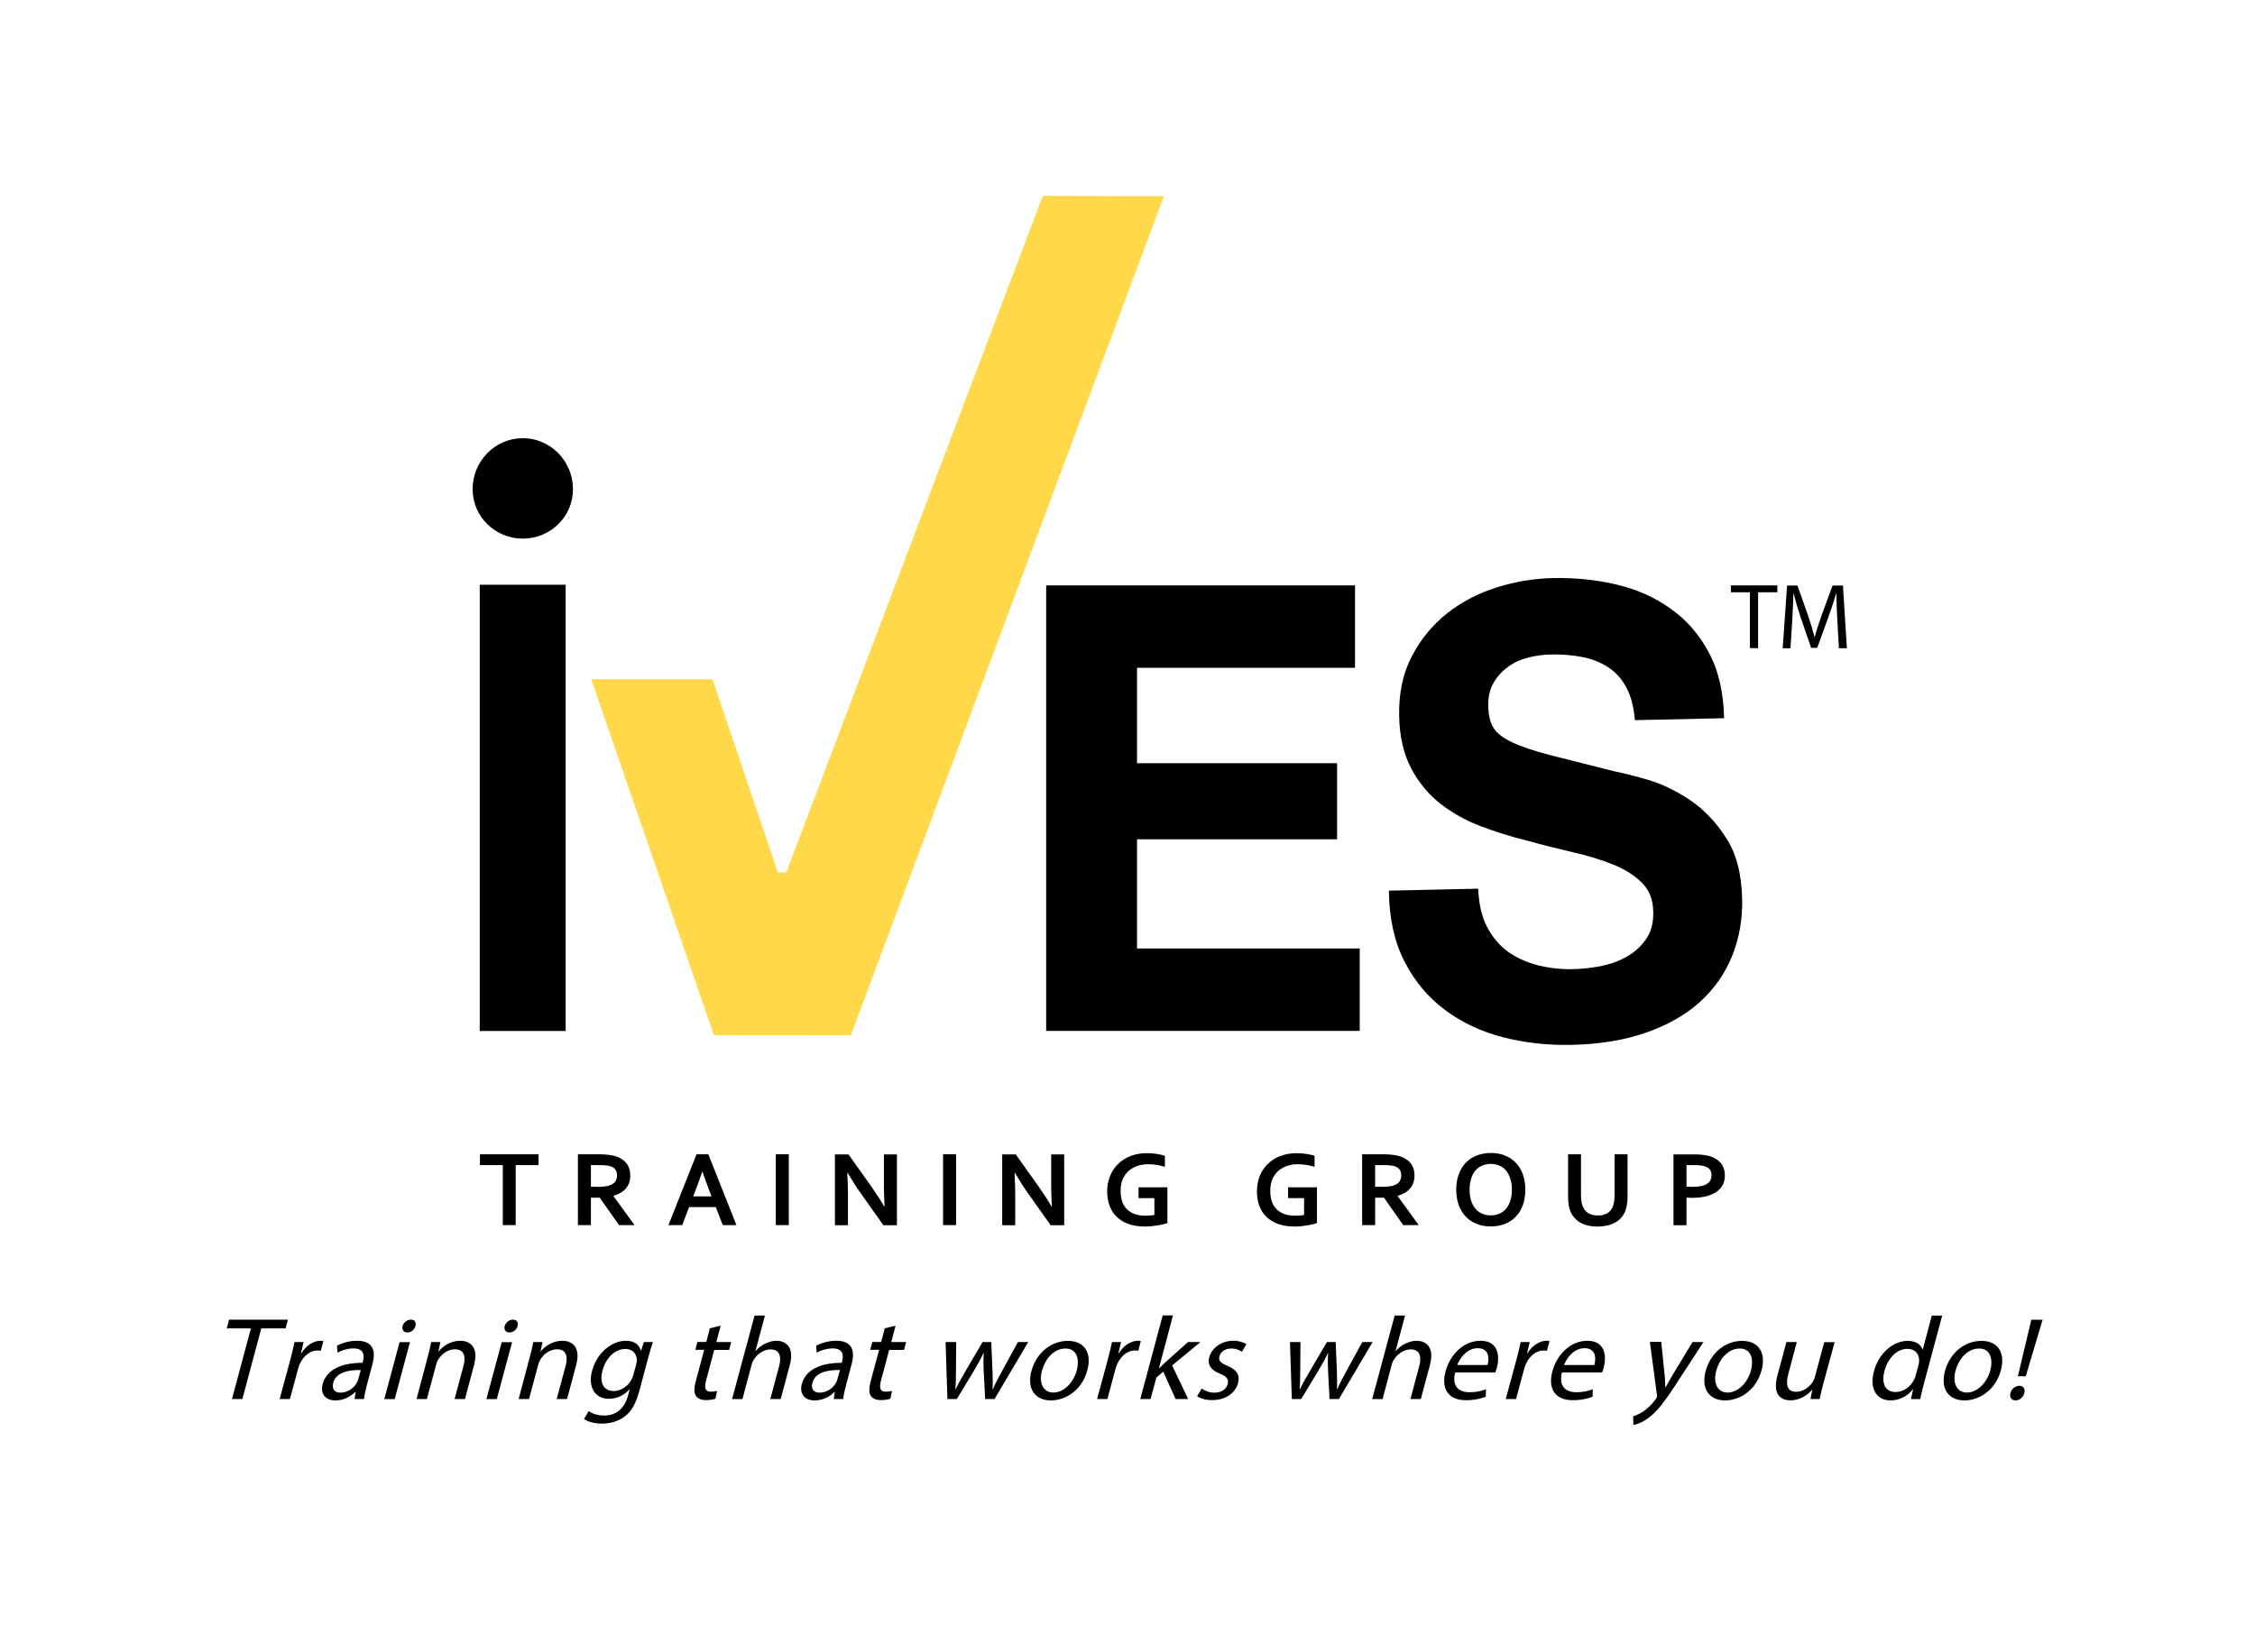 <?xml version="1.0" encoding="utf-8"?>
<!-- Generator: Adobe Illustrator 26.1.0, SVG Export Plug-In . SVG Version: 6.00 Build 0)  -->
<!DOCTYPE svg PUBLIC "-//W3C//DTD SVG 1.1//EN" "http://www.w3.org/Graphics/SVG/1.1/DTD/svg11.dtd">
<svg version="1.1" id="Layer_1" xmlns:x="http://ns.adobe.com/Extensibility/1.0/" xmlns:i="http://ns.adobe.com/AdobeIllustrator/10.0/" xmlns:graph="http://ns.adobe.com/Graphs/1.0/" xmlns="http://www.w3.org/2000/svg" xmlns:xlink="http://www.w3.org/1999/xlink" x="0px" y="0px" viewBox="0 0 206.26 151.15" style="enable-background:new 0 0 206.26 151.15;" xml:space="preserve">
  <style type="text/css">
	.st0{fill:#FFD949;}
</style>
  <switch>
    <g>
      <g>
        <path d="M22.95,121.54h-2.21l0.21-0.8h5.38l-0.21,0.8H23.9l-1.73,6.46h-0.95L22.95,121.54z" />
        <path d="M26.55,124.42c0.16-0.62,0.29-1.14,0.39-1.63h0.83l-0.24,1.02h0.04c0.42-0.7,1.11-1.14,1.75-1.14
				c0.11,0,0.18,0.01,0.26,0.03l-0.24,0.89c-0.09-0.02-0.19-0.03-0.31-0.03c-0.67,0-1.28,0.51-1.6,1.22
				c-0.06,0.13-0.12,0.28-0.16,0.44l-0.75,2.78h-0.94L26.55,124.42z" />
        <path d="M32.43,128.01l0.1-0.66H32.5c-0.4,0.41-1.06,0.78-1.8,0.78c-1.06,0-1.4-0.74-1.19-1.5c0.34-1.26,1.64-1.95,3.65-1.94
				l0.03-0.11c0.12-0.43,0.21-1.21-0.86-1.21c-0.49,0-1.03,0.15-1.46,0.39l-0.05-0.63c0.51-0.28,1.18-0.46,1.84-0.46
				c1.59,0,1.69,1.09,1.41,2.13l-0.52,1.95c-0.12,0.45-0.22,0.89-0.25,1.25H32.43z M33,125.35c-1.03-0.02-2.25,0.16-2.52,1.17
				c-0.16,0.61,0.17,0.9,0.65,0.9c0.68,0,1.23-0.43,1.49-0.87c0.06-0.1,0.11-0.21,0.13-0.3L33,125.35z" />
        <path d="M35.15,128.01l1.4-5.21h0.95l-1.4,5.21H35.15z M38,121.33c-0.08,0.32-0.38,0.58-0.76,0.58c-0.33,0-0.5-0.26-0.42-0.58
				c0.09-0.33,0.41-0.59,0.75-0.59C37.93,120.73,38.09,120.99,38,121.33z" />
        <path d="M39.11,124.2c0.14-0.54,0.25-0.98,0.33-1.41h0.84l-0.18,0.86h0.02c0.39-0.5,1.12-0.98,1.99-0.98
				c0.72,0,1.73,0.43,1.25,2.22l-0.83,3.11h-0.95l0.81-3.01c0.23-0.84,0.1-1.54-0.79-1.54c-0.62,0-1.23,0.44-1.53,0.97
				c-0.08,0.12-0.14,0.28-0.18,0.44l-0.84,3.14H38.1L39.11,124.2z" />
        <path d="M44.49,128.01l1.4-5.21h0.95l-1.4,5.21H44.49z M47.34,121.33c-0.08,0.32-0.38,0.58-0.76,0.58c-0.33,0-0.5-0.26-0.42-0.58
				c0.09-0.33,0.41-0.59,0.75-0.59C47.27,120.73,47.43,120.99,47.34,121.33z" />
        <path d="M48.45,124.2c0.14-0.54,0.25-0.98,0.33-1.41h0.84l-0.18,0.86h0.02c0.39-0.5,1.12-0.98,1.99-0.98
				c0.72,0,1.73,0.43,1.25,2.22l-0.83,3.11h-0.95l0.81-3.01c0.23-0.84,0.1-1.54-0.79-1.54c-0.62,0-1.23,0.44-1.53,0.97
				c-0.08,0.12-0.14,0.28-0.18,0.44l-0.84,3.14h-0.95L48.45,124.2z" />
        <path d="M59.72,122.79c-0.12,0.38-0.26,0.8-0.43,1.43l-0.81,3.03c-0.32,1.2-0.75,1.93-1.38,2.38c-0.63,0.47-1.41,0.62-2.06,0.62
				c-0.62,0-1.27-0.15-1.62-0.43l0.43-0.72c0.29,0.22,0.77,0.41,1.42,0.41c0.97,0,1.82-0.51,2.17-1.82l0.16-0.58h-0.02
				c-0.42,0.48-1.08,0.87-1.89,0.87c-1.29,0-1.92-1.1-1.54-2.54c0.47-1.77,1.9-2.77,3.09-2.77c0.91,0,1.27,0.47,1.38,0.91h0.02
				l0.25-0.79H59.72z M58.19,124.85c0.04-0.16,0.07-0.3,0.06-0.43c-0.02-0.55-0.37-1-1.06-1c-0.9,0-1.76,0.77-2.08,1.97
				c-0.27,1.02,0.01,1.88,1.04,1.88c0.58,0,1.21-0.37,1.57-0.97c0.1-0.16,0.17-0.35,0.21-0.51L58.19,124.85z" />
        <path d="M65.92,121.29l-0.4,1.5h1.36l-0.19,0.72h-1.36l-0.75,2.81c-0.17,0.65-0.09,1.01,0.44,1.01c0.25,0,0.44-0.03,0.57-0.07
				l-0.15,0.71c-0.2,0.08-0.51,0.13-0.87,0.13c-0.44,0-0.76-0.14-0.92-0.4c-0.19-0.28-0.17-0.74,0-1.36l0.76-2.84h-0.81l0.19-0.72
				h0.81l0.33-1.25L65.92,121.29z" />
        <path d="M69.02,120.36h0.95l-0.87,3.25h0.02c0.22-0.27,0.52-0.51,0.86-0.67c0.32-0.16,0.69-0.27,1.04-0.27
				c0.7,0,1.7,0.43,1.22,2.23l-0.83,3.1h-0.95l0.8-2.99c0.23-0.84,0.1-1.55-0.79-1.55c-0.61,0-1.21,0.43-1.53,0.95
				c-0.09,0.13-0.14,0.27-0.19,0.45l-0.84,3.15h-0.95L69.02,120.36z" />
        <path d="M76.26,128.01l0.1-0.66h-0.03c-0.4,0.41-1.06,0.78-1.8,0.78c-1.06,0-1.4-0.74-1.19-1.5c0.34-1.26,1.64-1.95,3.65-1.94
				l0.03-0.11c0.12-0.43,0.21-1.21-0.86-1.21c-0.49,0-1.03,0.15-1.46,0.39l-0.05-0.63c0.51-0.28,1.18-0.46,1.84-0.46
				c1.59,0,1.69,1.09,1.41,2.13l-0.52,1.95c-0.12,0.45-0.22,0.89-0.25,1.25H76.26z M76.83,125.35c-1.03-0.02-2.25,0.16-2.52,1.17
				c-0.16,0.61,0.17,0.9,0.65,0.9c0.68,0,1.23-0.43,1.49-0.87c0.06-0.1,0.11-0.21,0.13-0.3L76.83,125.35z" />
        <path d="M81.92,121.29l-0.4,1.5h1.36l-0.19,0.72h-1.36l-0.75,2.81c-0.17,0.65-0.09,1.01,0.44,1.01c0.25,0,0.44-0.03,0.57-0.07
				l-0.15,0.71c-0.2,0.08-0.51,0.13-0.87,0.13c-0.44,0-0.76-0.14-0.92-0.4c-0.19-0.28-0.17-0.74,0-1.36l0.76-2.84h-0.81l0.19-0.72
				h0.81l0.33-1.25L81.92,121.29z" />
        <path d="M87.46,122.79l-0.02,2.65c0,0.58-0.01,1.12-0.06,1.66h0.03c0.26-0.53,0.58-1.09,0.9-1.65l1.56-2.66h0.8l0.11,2.61
				c0.03,0.62,0.03,1.17,0.01,1.7h0.03c0.23-0.53,0.51-1.08,0.85-1.69l1.44-2.62h0.94l-3.08,5.21h-0.86l-0.13-2.49
				c-0.03-0.58-0.04-1.1,0-1.71h-0.02c-0.3,0.63-0.6,1.16-0.94,1.72l-1.5,2.48h-0.86l-0.17-5.21H87.46z" />
        <path d="M99.46,125.36c-0.52,1.93-2.08,2.77-3.34,2.77c-1.41,0-2.22-1.03-1.78-2.68c0.47-1.75,1.88-2.77,3.33-2.77
				C99.16,122.67,99.89,123.76,99.46,125.36z M95.31,125.41c-0.31,1.14,0.12,2,1.05,2c0.9,0,1.81-0.85,2.13-2.03
				c0.24-0.88,0.1-2-1.03-2S95.57,124.42,95.31,125.41z" />
        <path d="M101.32,124.42c0.17-0.62,0.29-1.14,0.39-1.63h0.83l-0.24,1.02h0.04c0.42-0.7,1.11-1.14,1.75-1.14
				c0.11,0,0.18,0.01,0.26,0.03l-0.24,0.89c-0.09-0.02-0.19-0.03-0.31-0.03c-0.67,0-1.28,0.51-1.6,1.22
				c-0.06,0.13-0.12,0.28-0.16,0.44l-0.75,2.78h-0.94L101.32,124.42z" />
        <path d="M106.01,125.18h0.02c0.18-0.18,0.42-0.41,0.62-0.59l2.01-1.8h1.14l-2.59,2.14l1.47,3.07h-1.15l-1.13-2.5l-0.63,0.54
				l-0.53,1.96h-0.94l2.05-7.65h0.94L106.01,125.18z" />
        <path d="M109.92,127.04c0.23,0.18,0.67,0.38,1.15,0.38c0.69,0,1.1-0.35,1.22-0.78c0.12-0.45-0.08-0.7-0.71-0.96
				c-0.85-0.33-1.15-0.85-0.98-1.48c0.22-0.84,1.09-1.53,2.21-1.53c0.53,0,0.95,0.15,1.2,0.32l-0.42,0.69
				c-0.17-0.13-0.5-0.3-0.99-0.3c-0.56,0-0.96,0.32-1.06,0.71c-0.12,0.43,0.14,0.62,0.75,0.88c0.81,0.35,1.15,0.8,0.95,1.57
				c-0.25,0.92-1.13,1.56-2.37,1.56c-0.57,0-1.06-0.14-1.37-0.36L109.92,127.04z" />
        <path d="M118.95,122.79l-0.02,2.65c0,0.58-0.01,1.12-0.06,1.66h0.03c0.26-0.53,0.58-1.09,0.91-1.65l1.56-2.66h0.8l0.11,2.61
				c0.03,0.62,0.03,1.17,0.01,1.7h0.03c0.23-0.53,0.52-1.08,0.85-1.69l1.44-2.62h0.94l-3.08,5.21h-0.86l-0.13-2.49
				c-0.03-0.58-0.04-1.1,0-1.71h-0.02c-0.3,0.63-0.6,1.16-0.94,1.72l-1.5,2.48h-0.86l-0.17-5.21H118.95z" />
        <path d="M127.57,120.36h0.95l-0.87,3.25h0.02c0.22-0.27,0.52-0.51,0.86-0.67c0.32-0.16,0.69-0.27,1.04-0.27
				c0.7,0,1.71,0.43,1.22,2.23l-0.83,3.1h-0.95l0.8-2.99c0.23-0.84,0.1-1.55-0.79-1.55c-0.61,0-1.21,0.43-1.53,0.95
				c-0.09,0.13-0.14,0.27-0.19,0.45l-0.84,3.15h-0.95L127.57,120.36z" />
        <path d="M133.1,125.57c-0.32,1.28,0.36,1.81,1.3,1.81c0.68,0,1.12-0.12,1.52-0.27l-0.02,0.68c-0.37,0.15-0.99,0.32-1.82,0.32
				c-1.61,0-2.28-1.06-1.86-2.63c0.42-1.57,1.68-2.81,3.2-2.81c1.7,0,1.75,1.5,1.5,2.46c-0.05,0.19-0.12,0.35-0.15,0.44H133.1z
				 M136.06,124.89c0.17-0.6,0.16-1.54-0.9-1.54c-0.96,0-1.62,0.88-1.87,1.54H136.06z" />
        <path d="M138.7,124.42c0.17-0.62,0.29-1.14,0.39-1.63h0.83l-0.24,1.02h0.04c0.42-0.7,1.11-1.14,1.75-1.14
				c0.11,0,0.18,0.01,0.26,0.03l-0.24,0.89c-0.09-0.02-0.19-0.03-0.31-0.03c-0.67,0-1.28,0.51-1.6,1.22
				c-0.06,0.13-0.12,0.28-0.16,0.44l-0.75,2.78h-0.94L138.7,124.42z" />
        <path d="M142.87,125.57c-0.32,1.28,0.36,1.81,1.3,1.81c0.68,0,1.12-0.12,1.52-0.27l-0.02,0.68c-0.37,0.15-0.99,0.32-1.82,0.32
				c-1.61,0-2.28-1.06-1.86-2.63c0.42-1.57,1.68-2.81,3.2-2.81c1.7,0,1.75,1.5,1.5,2.46c-0.05,0.19-0.12,0.35-0.15,0.44H142.87z
				 M145.83,124.89c0.17-0.6,0.16-1.54-0.9-1.54c-0.96,0-1.62,0.88-1.87,1.54H145.83z" />
        <path d="M151.95,122.79l0.32,3.08c0.03,0.35,0.04,0.75,0.05,1.07h0.02c0.18-0.31,0.39-0.71,0.62-1.09l1.85-3.06h1l-2.42,3.72
				c-1.16,1.79-1.87,2.7-2.66,3.26c-0.57,0.41-1.08,0.57-1.33,0.61l-0.02-0.8c0.26-0.08,0.61-0.23,0.95-0.46
				c0.31-0.21,0.73-0.57,1.08-1.06c0.07-0.1,0.12-0.17,0.14-0.23c0.01-0.05,0.01-0.13,0-0.25l-0.64-4.81H151.95z" />
        <path d="M161.13,125.36c-0.52,1.93-2.08,2.77-3.34,2.77c-1.41,0-2.22-1.03-1.78-2.68c0.47-1.75,1.88-2.77,3.33-2.77
				C160.84,122.67,161.56,123.76,161.13,125.36z M156.98,125.41c-0.31,1.14,0.12,2,1.05,2c0.9,0,1.81-0.85,2.13-2.03
				c0.24-0.88,0.09-2-1.02-2C158.01,123.38,157.25,124.42,156.98,125.41z" />
        <path d="M166.78,126.58c-0.14,0.54-0.26,1.01-0.34,1.42h-0.84l0.17-0.85h-0.02c-0.36,0.42-1.06,0.97-1.98,0.97
				c-0.82,0-1.68-0.45-1.19-2.28l0.82-3.05h0.95l-0.77,2.89c-0.27,0.99-0.14,1.66,0.72,1.66c0.63,0,1.2-0.44,1.48-0.86
				c0.09-0.14,0.17-0.31,0.22-0.48l0.86-3.2h0.95L166.78,126.58z" />
        <path d="M177.65,120.36l-1.69,6.3c-0.12,0.46-0.25,0.99-0.32,1.35h-0.85l0.2-0.9h-0.02c-0.45,0.58-1.2,1.02-2.05,1.02
				c-1.26,0-1.95-1.07-1.52-2.65c0.45-1.73,1.82-2.8,3.09-2.8c0.8,0,1.23,0.38,1.36,0.8h0.02l0.83-3.11H177.65z M175.48,124.91
				c0.03-0.12,0.06-0.28,0.06-0.4c0.02-0.6-0.36-1.1-1.07-1.1c-0.98,0-1.79,0.86-2.1,2.02c-0.28,1.06,0,1.93,1.02,1.93
				c0.64,0,1.33-0.42,1.69-1.13c0.07-0.13,0.11-0.26,0.15-0.41L175.48,124.91z" />
        <path d="M183.02,125.36c-0.52,1.93-2.08,2.77-3.34,2.77c-1.41,0-2.22-1.03-1.78-2.68c0.47-1.75,1.88-2.77,3.33-2.77
				C182.73,122.67,183.45,123.76,183.02,125.36z M178.87,125.41c-0.31,1.14,0.12,2,1.05,2c0.9,0,1.81-0.85,2.13-2.03
				c0.24-0.88,0.09-2-1.02-2C179.9,123.38,179.13,124.42,178.87,125.41z" />
        <path d="M183.89,127.46c0.1-0.39,0.45-0.67,0.81-0.67c0.39,0,0.56,0.28,0.46,0.67c-0.1,0.38-0.43,0.67-0.81,0.67
				C183.97,128.12,183.79,127.83,183.89,127.46z M184.57,125.92l1.23-5.17h1.03l-1.54,5.17H184.57z" />
      </g>
      <g>
        <g>
          <path d="M51.74,94.33h-7.86V53.5h7.86V94.33z" />
          <path d="M52.41,44.76c0,2.52-2.07,4.52-4.59,4.52c-2.52,0-4.59-2-4.59-4.52c0-2.59,2.07-4.67,4.59-4.67
					C50.33,40.09,52.41,42.17,52.41,44.76z" />
        </g>
        <g>
          <path class="st0" d="M71.15,79.82h0.77l23.46-61.9l11.08,0.03L77.83,94.72L65.3,94.71L54.08,62.15h11.09L71.15,79.82z" />
        </g>
        <path d="M123.94,53.56v7.54H104v8.73h18.3v6.96H104v9.99h20.37v7.54H95.69V53.56H123.94z" />
        <path d="M136.01,84.79c0.48,0.94,1.12,1.69,1.9,2.27c0.78,0.56,1.7,0.98,2.74,1.25c1.04,0.26,2.12,0.39,3.23,0.36
				c0.75-0.01,1.56-0.1,2.41-0.25c0.86-0.16,1.66-0.43,2.4-0.83c0.74-0.4,1.36-0.94,1.84-1.62c0.49-0.68,0.72-1.53,0.69-2.56
				c-0.02-1.11-0.37-1.99-1.05-2.66c-0.68-0.67-1.56-1.23-2.65-1.66c-1.08-0.44-2.31-0.81-3.67-1.12c-1.37-0.32-2.76-0.66-4.17-1.06
				c-1.44-0.35-2.85-0.79-4.22-1.31c-1.38-0.52-2.61-1.21-3.7-2.06c-1.09-0.85-1.99-1.93-2.68-3.24c-0.69-1.29-1.06-2.88-1.1-4.75
				c-0.05-2.1,0.33-3.92,1.15-5.49c0.81-1.56,1.88-2.87,3.22-3.93c1.33-1.06,2.86-1.85,4.57-2.39c1.7-0.53,3.42-0.82,5.13-0.85
				c2.01-0.04,3.94,0.15,5.8,0.59c1.85,0.43,3.51,1.17,4.96,2.21c1.46,1.03,2.63,2.38,3.5,4.02c0.88,1.64,1.34,3.64,1.39,6
				l-8.16,0.18c-0.1-1.22-0.36-2.22-0.79-3.01c-0.43-0.79-0.99-1.41-1.68-1.85c-0.69-0.44-1.48-0.75-2.36-0.92
				c-0.88-0.17-1.84-0.25-2.88-0.23c-0.68,0.02-1.36,0.11-2.04,0.28c-0.68,0.17-1.29,0.44-1.83,0.84c-0.55,0.39-1,0.88-1.34,1.46
				c-0.35,0.58-0.51,1.31-0.49,2.19c0.02,0.8,0.17,1.44,0.47,1.93c0.3,0.49,0.87,0.94,1.72,1.34c0.85,0.4,2.02,0.79,3.52,1.18
				c1.49,0.38,3.45,0.87,5.87,1.48c0.72,0.14,1.72,0.39,3,0.76c1.28,0.37,2.55,0.99,3.83,1.83c1.27,0.85,2.38,2,3.32,3.45
				c0.95,1.45,1.44,3.32,1.49,5.6c0.04,1.87-0.26,3.61-0.91,5.23c-0.65,1.61-1.63,3.02-2.94,4.21c-1.32,1.2-2.97,2.13-4.94,2.82
				c-1.97,0.69-4.27,1.07-6.88,1.12c-2.11,0.04-4.17-0.18-6.17-0.69c-2-0.51-3.77-1.34-5.32-2.49c-1.55-1.15-2.79-2.63-3.72-4.44
				c-0.93-1.81-1.41-3.98-1.43-6.49l8.17-0.18C135.26,82.68,135.52,83.84,136.01,84.79z" />
        <g>
          <path d="M47.18,112.09h-1.19v-5.49H43.9v-0.99h5.36v0.99h-2.09V112.09z" />
          <path d="M57.65,107.56c0,0.45-0.13,0.84-0.38,1.15c-0.25,0.31-0.64,0.55-1.16,0.7v0.02l1.93,2.66h-1.42l-1.76-2.51h-0.81v2.51
					h-1.19v-6.48h1.97c0.33,0,0.63,0.02,0.91,0.06c0.28,0.04,0.52,0.09,0.72,0.17c0.38,0.15,0.67,0.36,0.88,0.65
					C57.55,106.77,57.65,107.13,57.65,107.56z M54.63,108.59c0.27,0,0.5-0.01,0.69-0.04c0.19-0.02,0.35-0.06,0.48-0.11
					c0.24-0.09,0.4-0.21,0.5-0.37c0.09-0.16,0.14-0.34,0.14-0.54c0-0.17-0.04-0.33-0.11-0.46c-0.07-0.13-0.2-0.24-0.37-0.32
					c-0.11-0.05-0.26-0.09-0.43-0.11c-0.17-0.02-0.38-0.04-0.63-0.04h-0.85v1.98H54.63z" />
          <path d="M65.47,110.44h-2.44l-0.63,1.65h-1.26l2.57-6.48h1.08l2.57,6.48h-1.25L65.47,110.44z M64.24,107.18
					c-0.23,0.68-0.43,1.24-0.61,1.7l-0.22,0.58h1.67l-0.22-0.58c-0.18-0.46-0.38-1.03-0.61-1.7H64.24z" />
          <path d="M70.96,112.09v-6.48h1.19v6.48H70.96z" />
          <path d="M79.75,108.63c0.46,0.66,0.84,1.25,1.13,1.76h0.03c-0.04-0.84-0.06-1.46-0.06-1.84v-2.93h1.19v6.48h-1.24l-2.11-2.98
					c-0.37-0.52-0.75-1.12-1.15-1.8H77.5c0.04,0.79,0.06,1.41,0.06,1.84v2.94h-1.19v-6.48h1.24L79.75,108.63z" />
          <path d="M86.26,112.09v-6.48h1.19v6.48H86.26z" />
          <path d="M95.05,108.63c0.46,0.66,0.84,1.25,1.13,1.76h0.03c-0.04-0.84-0.06-1.46-0.06-1.84v-2.93h1.19v6.48H96.1l-2.11-2.98
					c-0.37-0.52-0.75-1.12-1.15-1.8H92.8c0.04,0.79,0.06,1.41,0.06,1.84v2.94h-1.19v-6.48h1.24L95.05,108.63z" />
          <path d="M105.59,109.62h-1.45v-0.99h2.64v3.27c-0.1,0.04-0.22,0.07-0.37,0.11c-0.15,0.04-0.32,0.07-0.5,0.1
					c-0.19,0.03-0.38,0.06-0.58,0.08c-0.2,0.02-0.39,0.03-0.59,0.03c-0.58,0-1.09-0.08-1.52-0.23c-0.43-0.16-0.79-0.38-1.08-0.66
					c-0.29-0.28-0.5-0.62-0.65-1.01c-0.14-0.39-0.22-0.83-0.22-1.3c0-0.34,0.04-0.66,0.12-0.96c0.07-0.31,0.19-0.59,0.33-0.85
					c0.15-0.26,0.32-0.49,0.54-0.7c0.21-0.21,0.45-0.39,0.72-0.54c0.27-0.15,0.56-0.26,0.88-0.34c0.32-0.08,0.67-0.12,1.04-0.12
					c0.33,0,0.64,0.02,0.93,0.07c0.29,0.05,0.53,0.1,0.72,0.17v1.01c-0.25-0.08-0.5-0.14-0.76-0.18c-0.26-0.04-0.51-0.06-0.78-0.06
					c-0.35,0-0.68,0.05-0.99,0.16c-0.31,0.11-0.57,0.26-0.8,0.46c-0.22,0.2-0.4,0.46-0.53,0.76c-0.13,0.3-0.19,0.65-0.19,1.04
					c0,0.76,0.2,1.34,0.6,1.72c0.4,0.38,0.96,0.57,1.69,0.57c0.14,0,0.27-0.01,0.42-0.02c0.14-0.01,0.27-0.03,0.38-0.05V109.62z" />
          <path d="M119.27,109.62h-1.45v-0.99h2.64v3.27c-0.1,0.04-0.22,0.07-0.37,0.11c-0.15,0.04-0.32,0.07-0.5,0.1
					c-0.19,0.03-0.38,0.06-0.57,0.08c-0.2,0.02-0.39,0.03-0.59,0.03c-0.58,0-1.09-0.08-1.52-0.23c-0.43-0.16-0.79-0.38-1.08-0.66
					c-0.29-0.28-0.5-0.62-0.65-1.01c-0.14-0.39-0.21-0.83-0.21-1.3c0-0.34,0.04-0.66,0.11-0.96c0.07-0.31,0.19-0.59,0.33-0.85
					c0.15-0.26,0.33-0.49,0.54-0.7c0.21-0.21,0.45-0.39,0.72-0.54c0.27-0.15,0.57-0.26,0.89-0.34c0.32-0.08,0.67-0.12,1.03-0.12
					c0.33,0,0.64,0.02,0.93,0.07c0.3,0.05,0.54,0.1,0.72,0.17v1.01c-0.25-0.08-0.51-0.14-0.76-0.18c-0.26-0.04-0.51-0.06-0.78-0.06
					c-0.35,0-0.68,0.05-0.99,0.16c-0.31,0.11-0.57,0.26-0.8,0.46c-0.22,0.2-0.4,0.46-0.53,0.76c-0.13,0.3-0.19,0.65-0.19,1.04
					c0,0.76,0.2,1.34,0.6,1.72c0.4,0.38,0.96,0.57,1.69,0.57c0.14,0,0.28-0.01,0.42-0.02c0.15-0.01,0.27-0.03,0.38-0.05V109.62z" />
          <path d="M129.38,107.56c0,0.45-0.13,0.84-0.38,1.15c-0.25,0.31-0.64,0.55-1.16,0.7v0.02l1.93,2.66h-1.42l-1.76-2.51h-0.81v2.51
					h-1.19v-6.48h1.97c0.33,0,0.63,0.02,0.91,0.06c0.28,0.04,0.52,0.09,0.72,0.17c0.38,0.15,0.67,0.36,0.88,0.65
					C129.28,106.77,129.38,107.13,129.38,107.56z M126.36,108.59c0.27,0,0.5-0.01,0.69-0.04c0.19-0.02,0.35-0.06,0.48-0.11
					c0.24-0.09,0.4-0.21,0.5-0.37c0.09-0.16,0.14-0.34,0.14-0.54c0-0.17-0.04-0.33-0.11-0.46c-0.07-0.13-0.2-0.24-0.37-0.32
					c-0.11-0.05-0.25-0.09-0.42-0.11c-0.17-0.02-0.38-0.04-0.64-0.04h-0.85v1.98H126.36z" />
          <path d="M139.52,108.85c0,0.49-0.07,0.95-0.21,1.36c-0.14,0.41-0.35,0.77-0.62,1.06c-0.27,0.3-0.6,0.53-0.99,0.69
					c-0.39,0.16-0.84,0.25-1.34,0.25c-0.5,0-0.95-0.08-1.34-0.25c-0.39-0.16-0.73-0.4-0.99-0.69c-0.27-0.3-0.48-0.65-0.62-1.06
					c-0.14-0.41-0.21-0.86-0.21-1.36c0-0.49,0.07-0.95,0.21-1.36c0.14-0.41,0.35-0.77,0.62-1.06c0.27-0.3,0.6-0.53,0.99-0.69
					c0.39-0.16,0.84-0.25,1.34-0.25c0.5,0,0.95,0.08,1.34,0.25c0.39,0.17,0.72,0.39,0.99,0.69c0.27,0.3,0.48,0.65,0.62,1.06
					C139.44,107.91,139.52,108.36,139.52,108.85z M138.29,108.85c0-0.39-0.05-0.74-0.15-1.03c-0.1-0.29-0.23-0.54-0.4-0.74
					c-0.17-0.2-0.37-0.34-0.61-0.44c-0.24-0.1-0.49-0.15-0.78-0.15c-0.28,0-0.54,0.05-0.77,0.15c-0.23,0.1-0.44,0.24-0.61,0.44
					c-0.17,0.2-0.31,0.44-0.4,0.74c-0.1,0.3-0.15,0.64-0.15,1.03c0,0.39,0.05,0.74,0.15,1.03c0.1,0.29,0.23,0.54,0.4,0.73
					c0.17,0.2,0.37,0.34,0.61,0.44c0.23,0.1,0.5,0.15,0.77,0.15c0.28,0,0.54-0.05,0.78-0.15c0.24-0.1,0.44-0.25,0.61-0.44
					c0.17-0.19,0.3-0.44,0.4-0.73C138.24,109.59,138.29,109.25,138.29,108.85z" />
          <path d="M146.13,112.22c-0.34,0-0.64-0.03-0.91-0.1c-0.27-0.06-0.51-0.16-0.72-0.29c-0.21-0.12-0.38-0.28-0.53-0.45
					c-0.15-0.18-0.26-0.38-0.35-0.61c-0.07-0.18-0.12-0.38-0.15-0.6c-0.03-0.22-0.04-0.46-0.04-0.74v-3.82h1.18v3.71
					c0,0.46,0.06,0.82,0.17,1.08c0.12,0.29,0.3,0.49,0.54,0.62c0.24,0.13,0.51,0.19,0.83,0.19c0.32,0,0.6-0.06,0.83-0.19
					c0.24-0.13,0.42-0.33,0.54-0.62c0.11-0.26,0.16-0.62,0.16-1.08v-3.71h1.19v3.82c0,0.27-0.01,0.52-0.05,0.74
					c-0.03,0.22-0.08,0.42-0.15,0.6c-0.09,0.23-0.2,0.43-0.35,0.61c-0.15,0.18-0.33,0.33-0.54,0.45c-0.21,0.12-0.45,0.22-0.73,0.29
					C146.78,112.18,146.47,112.22,146.13,112.22z" />
          <path d="M154.86,109.59c-0.11,0-0.21,0-0.31,0c-0.1,0-0.2-0.01-0.29-0.02v2.53h-1.19v-6.48h1.87c0.31,0,0.59,0.01,0.82,0.04
					c0.23,0.03,0.44,0.07,0.63,0.12c0.44,0.14,0.78,0.35,1.02,0.65c0.24,0.3,0.36,0.67,0.36,1.13c0,0.31-0.06,0.59-0.19,0.84
					c-0.13,0.25-0.32,0.46-0.57,0.64c-0.25,0.17-0.55,0.31-0.91,0.4C155.74,109.54,155.32,109.59,154.86,109.59z M154.26,108.56
					c0.07,0.01,0.15,0.02,0.26,0.02c0.11,0,0.21,0.01,0.33,0.01c0.32,0,0.59-0.03,0.8-0.08c0.22-0.05,0.39-0.12,0.52-0.22
					c0.13-0.09,0.23-0.2,0.29-0.33c0.06-0.13,0.09-0.27,0.09-0.43c0-0.19-0.04-0.36-0.13-0.49c-0.09-0.14-0.24-0.25-0.46-0.32
					c-0.11-0.04-0.25-0.07-0.42-0.09c-0.16-0.02-0.37-0.03-0.61-0.03h-0.67V108.56z" />
        </g>
        <g>
          <path d="M160.07,54.19h-1.75v-0.63h4.25v0.63h-1.76v5.11h-0.75V54.19z" />
          <path d="M168.06,56.78c-0.04-0.8-0.09-1.77-0.09-2.48h-0.02c-0.2,0.66-0.43,1.39-0.72,2.18l-1.01,2.79h-0.56l-0.94-2.73
					c-0.27-0.82-0.49-1.55-0.66-2.23h-0.02c-0.02,0.72-0.06,1.67-0.11,2.54l-0.16,2.46h-0.71l0.4-5.74h0.95l0.98,2.78
					c0.24,0.71,0.43,1.34,0.58,1.93h0.02c0.15-0.58,0.36-1.21,0.61-1.93l1.02-2.78h0.95l0.36,5.74h-0.73L168.06,56.78z" />
        </g>
      </g>
    </g>
  </switch>
</svg>